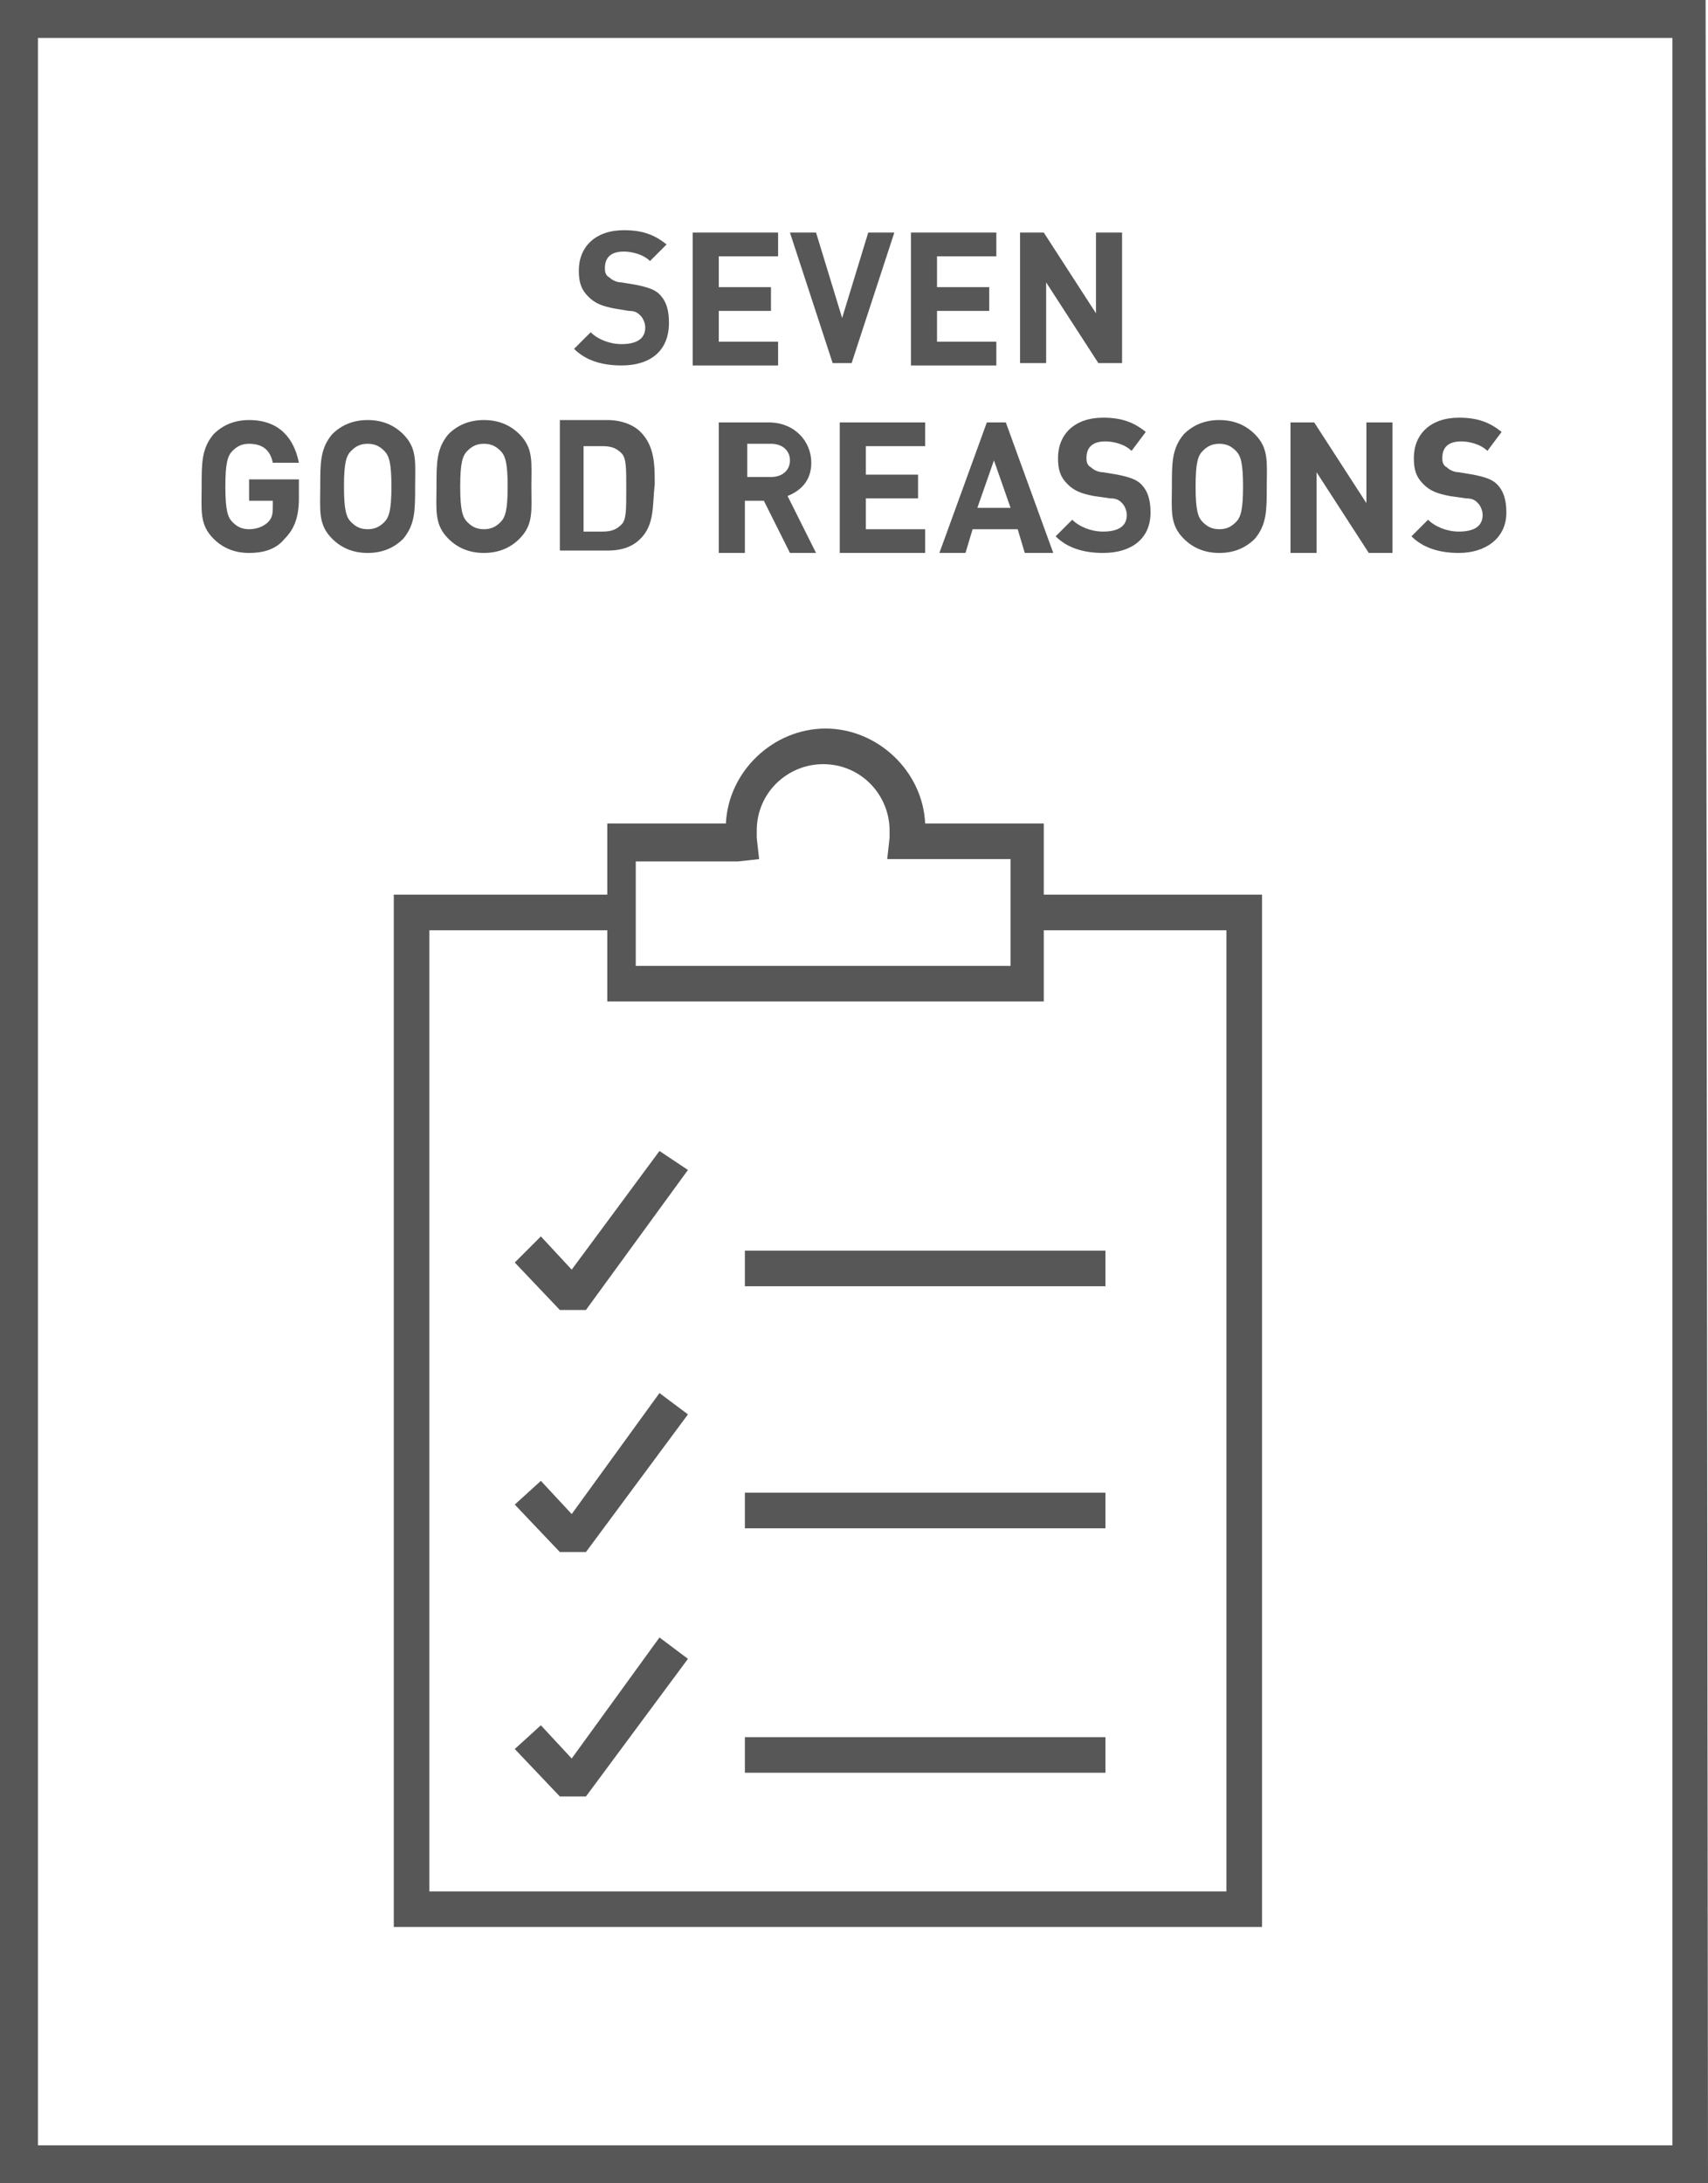 <?xml version="1.0" encoding="utf-8"?>
<!-- Generator: Adobe Illustrator 23.0.4, SVG Export Plug-In . SVG Version: 6.00 Build 0)  -->
<svg version="1.1" id="Ebene_1" xmlns="http://www.w3.org/2000/svg" xmlns:xlink="http://www.w3.org/1999/xlink" x="0px" y="0px"
	 viewBox="0 0 72 92" style="enable-background:new 0 0 72 92;" xml:space="preserve">
<style type="text/css">
	.st0{fill:#575757;}
</style>
<g>
	<path class="st0" d="M72,92H0V0h71.9L72,92L72,92z M1.6,90.4h68.9V1.6H1.6V90.4z"/>
</g>
<polygon class="st0" points="23.6,55.2 21.7,53.2 22.8,52.1 24.1,53.5 27.8,48.5 29,49.3 24.7,55.2 "/>
<g>
	<g>
		<rect x="31.4" y="52.7" class="st0" width="15.2" height="1.5"/>
	</g>
</g>
<polygon class="st0" points="23.6,65.4 21.7,63.4 22.8,62.4 24.1,63.8 27.8,58.7 29,59.6 24.7,65.4 "/>
<g>
	<g>
		<rect x="31.4" y="62.9" class="st0" width="15.2" height="1.5"/>
	</g>
</g>
<polygon class="st0" points="23.6,75.7 21.7,73.7 22.8,72.7 24.1,74.1 27.8,69 29,69.9 24.7,75.7 "/>
<g>
	<g>
		<rect x="31.4" y="73.2" class="st0" width="15.2" height="1.5"/>
	</g>
</g>
<g>
	<path class="st0" d="M44.2,42.2H25.6v-7.5h5c0.1-2.2,2-4,4.2-4s4.1,1.8,4.2,4h5V42.2z M27.1,40.7h15.5v-4.5h-5.2l0.1-0.9
		c0-0.1,0-0.2,0-0.3c0-1.5-1.2-2.8-2.8-2.8c-1.5,0-2.8,1.2-2.8,2.8c0,0.1,0,0.2,0,0.3l0.1,0.9l-0.9,0.1h-4.3V40.7z"/>
</g>
<polygon class="st0" points="43.7,37.7 43.7,39.2 51.7,39.2 51.7,79.7 18.1,79.7 18.1,39.2 26,39.2 26,37.7 16.6,37.7 16.6,81.2 
	53.2,81.2 53.2,37.7 "/>
<g>
	<path class="st0" d="M26.2,15.4c-0.8,0-1.5-0.2-2-0.7l0.7-0.7c0.3,0.3,0.8,0.5,1.3,0.5c0.6,0,1-0.2,1-0.7c0-0.2-0.1-0.4-0.2-0.5
		c-0.1-0.1-0.2-0.2-0.5-0.2L25.9,13c-0.5-0.1-0.8-0.2-1.1-0.5c-0.3-0.3-0.4-0.6-0.4-1.1c0-1,0.7-1.7,1.9-1.7c0.8,0,1.3,0.2,1.8,0.6
		l-0.7,0.7c-0.3-0.3-0.8-0.4-1.1-0.4c-0.6,0-0.8,0.3-0.8,0.7c0,0.1,0,0.3,0.2,0.4c0.1,0.1,0.3,0.2,0.5,0.2l0.6,0.1
		c0.5,0.1,0.8,0.2,1,0.4c0.3,0.3,0.4,0.7,0.4,1.2C28.2,14.8,27.4,15.4,26.2,15.4z"/>
	<path class="st0" d="M29.2,15.3V9.8h3.6v1h-2.5v1.3h2.2v1h-2.2v1.3h2.5v1H29.2z"/>
	<path class="st0" d="M35.9,15.3h-0.8l-1.8-5.5h1.1l1.1,3.6l1.1-3.6h1.1L35.9,15.3z"/>
	<path class="st0" d="M38.4,15.3V9.8H42v1h-2.5v1.3h2.2v1h-2.2v1.3H42v1H38.4z"/>
	<path class="st0" d="M46.3,15.3l-2.2-3.4v3.4H43V9.8h1l2.2,3.4V9.8h1.1v5.5H46.3z"/>
	<path class="st0" d="M12,22.7c-0.4,0.5-1,0.6-1.5,0.6c-0.6,0-1.1-0.2-1.5-0.6c-0.6-0.6-0.5-1.2-0.5-2.2s0-1.6,0.5-2.2
		c0.4-0.4,0.9-0.6,1.5-0.6c1.3,0,1.9,0.8,2.1,1.8h-1.1c-0.1-0.5-0.4-0.8-1-0.8c-0.3,0-0.5,0.1-0.7,0.3c-0.2,0.2-0.3,0.5-0.3,1.5
		s0.1,1.3,0.3,1.5c0.2,0.2,0.4,0.3,0.7,0.3c0.3,0,0.6-0.1,0.8-0.3c0.2-0.2,0.2-0.4,0.2-0.7v-0.2h-1v-0.9h2.1V21
		C12.6,21.8,12.4,22.3,12,22.7z"/>
	<path class="st0" d="M17,22.7c-0.4,0.4-0.9,0.6-1.5,0.6c-0.6,0-1.1-0.2-1.5-0.6c-0.6-0.6-0.5-1.2-0.5-2.2s0-1.6,0.5-2.2
		c0.4-0.4,0.9-0.6,1.5-0.6c0.6,0,1.1,0.2,1.5,0.6c0.6,0.6,0.5,1.2,0.5,2.2S17.5,22.1,17,22.7z M16.2,19c-0.2-0.2-0.4-0.3-0.7-0.3
		c-0.3,0-0.5,0.1-0.7,0.3c-0.2,0.2-0.3,0.5-0.3,1.5s0.1,1.3,0.3,1.5c0.2,0.2,0.4,0.3,0.7,0.3c0.3,0,0.5-0.1,0.7-0.3
		c0.2-0.2,0.3-0.5,0.3-1.5S16.4,19.2,16.2,19z"/>
	<path class="st0" d="M21.9,22.7c-0.4,0.4-0.9,0.6-1.5,0.6c-0.6,0-1.1-0.2-1.5-0.6c-0.6-0.6-0.5-1.2-0.5-2.2s0-1.6,0.5-2.2
		c0.4-0.4,0.9-0.6,1.5-0.6c0.6,0,1.1,0.2,1.5,0.6c0.6,0.6,0.5,1.2,0.5,2.2S22.5,22.1,21.9,22.7z M21.1,19c-0.2-0.2-0.4-0.3-0.7-0.3
		c-0.3,0-0.5,0.1-0.7,0.3c-0.2,0.2-0.3,0.5-0.3,1.5s0.1,1.3,0.3,1.5c0.2,0.2,0.4,0.3,0.7,0.3c0.3,0,0.5-0.1,0.7-0.3
		c0.2-0.2,0.3-0.5,0.3-1.5S21.3,19.2,21.1,19z"/>
	<path class="st0" d="M27,22.7c-0.4,0.4-0.9,0.5-1.4,0.5h-2v-5.5h2c0.6,0,1.1,0.2,1.4,0.5c0.6,0.6,0.6,1.4,0.6,2.2
		C27.5,21.3,27.6,22.1,27,22.7z M26.2,19.1c-0.2-0.2-0.4-0.3-0.8-0.3h-0.8v3.6h0.8c0.4,0,0.6-0.1,0.8-0.3c0.2-0.2,0.2-0.6,0.2-1.5
		S26.4,19.3,26.2,19.1z"/>
	<path class="st0" d="M33.3,23.3l-1.1-2.2h-0.8v2.2h-1.1v-5.5h2.1c1.1,0,1.8,0.8,1.8,1.7c0,0.8-0.5,1.2-1,1.4l1.2,2.4H33.3z
		 M32.5,18.7h-1v1.4h1c0.5,0,0.8-0.3,0.8-0.7C33.3,19,33,18.7,32.5,18.7z"/>
	<path class="st0" d="M35.4,23.3v-5.5h3.6v1h-2.5V20h2.2v1h-2.2v1.3h2.5v1H35.4z"/>
	<path class="st0" d="M43.2,23.3l-0.3-1h-1.9l-0.3,1h-1.1l2-5.5h0.8l2,5.5H43.2z M41.9,19.4l-0.7,2h1.4L41.9,19.4z"/>
	<path class="st0" d="M46.5,23.3c-0.8,0-1.5-0.2-2-0.7l0.7-0.7c0.3,0.3,0.8,0.5,1.3,0.5c0.6,0,1-0.2,1-0.7c0-0.2-0.1-0.4-0.2-0.5
		c-0.1-0.1-0.2-0.2-0.5-0.2l-0.7-0.1c-0.5-0.1-0.8-0.2-1.1-0.5c-0.3-0.3-0.4-0.6-0.4-1.1c0-1,0.7-1.7,1.9-1.7c0.8,0,1.3,0.2,1.8,0.6
		L47.7,19c-0.3-0.3-0.8-0.4-1.1-0.4c-0.6,0-0.8,0.3-0.8,0.7c0,0.1,0,0.3,0.2,0.4c0.1,0.1,0.3,0.2,0.5,0.2l0.6,0.1
		c0.5,0.1,0.8,0.2,1,0.4c0.3,0.3,0.4,0.7,0.4,1.2C48.5,22.7,47.7,23.3,46.5,23.3z"/>
	<path class="st0" d="M52.9,22.7c-0.4,0.4-0.9,0.6-1.5,0.6c-0.6,0-1.1-0.2-1.5-0.6c-0.6-0.6-0.5-1.2-0.5-2.2s0-1.6,0.5-2.2
		c0.4-0.4,0.9-0.6,1.5-0.6c0.6,0,1.1,0.2,1.5,0.6c0.6,0.6,0.5,1.2,0.5,2.2S53.4,22.1,52.9,22.7z M52.1,19c-0.2-0.2-0.4-0.3-0.7-0.3
		s-0.5,0.1-0.7,0.3c-0.2,0.2-0.3,0.5-0.3,1.5s0.1,1.3,0.3,1.5c0.2,0.2,0.4,0.3,0.7,0.3s0.5-0.1,0.7-0.3c0.2-0.2,0.3-0.5,0.3-1.5
		S52.3,19.2,52.1,19z"/>
	<path class="st0" d="M57.7,23.3l-2.2-3.4v3.4h-1.1v-5.5h1l2.2,3.4v-3.4h1.1v5.5H57.7z"/>
	<path class="st0" d="M61.5,23.3c-0.8,0-1.5-0.2-2-0.7l0.7-0.7c0.3,0.3,0.8,0.5,1.3,0.5c0.6,0,1-0.2,1-0.7c0-0.2-0.1-0.4-0.2-0.5
		c-0.1-0.1-0.2-0.2-0.5-0.2l-0.7-0.1c-0.5-0.1-0.8-0.2-1.1-0.5c-0.3-0.3-0.4-0.6-0.4-1.1c0-1,0.7-1.7,1.9-1.7c0.8,0,1.3,0.2,1.8,0.6
		L62.7,19c-0.3-0.3-0.8-0.4-1.1-0.4c-0.6,0-0.8,0.3-0.8,0.7c0,0.1,0,0.3,0.2,0.4c0.1,0.1,0.3,0.2,0.5,0.2l0.6,0.1
		c0.5,0.1,0.8,0.2,1,0.4c0.3,0.3,0.4,0.7,0.4,1.2C63.5,22.7,62.6,23.3,61.5,23.3z"/>
</g>
</svg>
